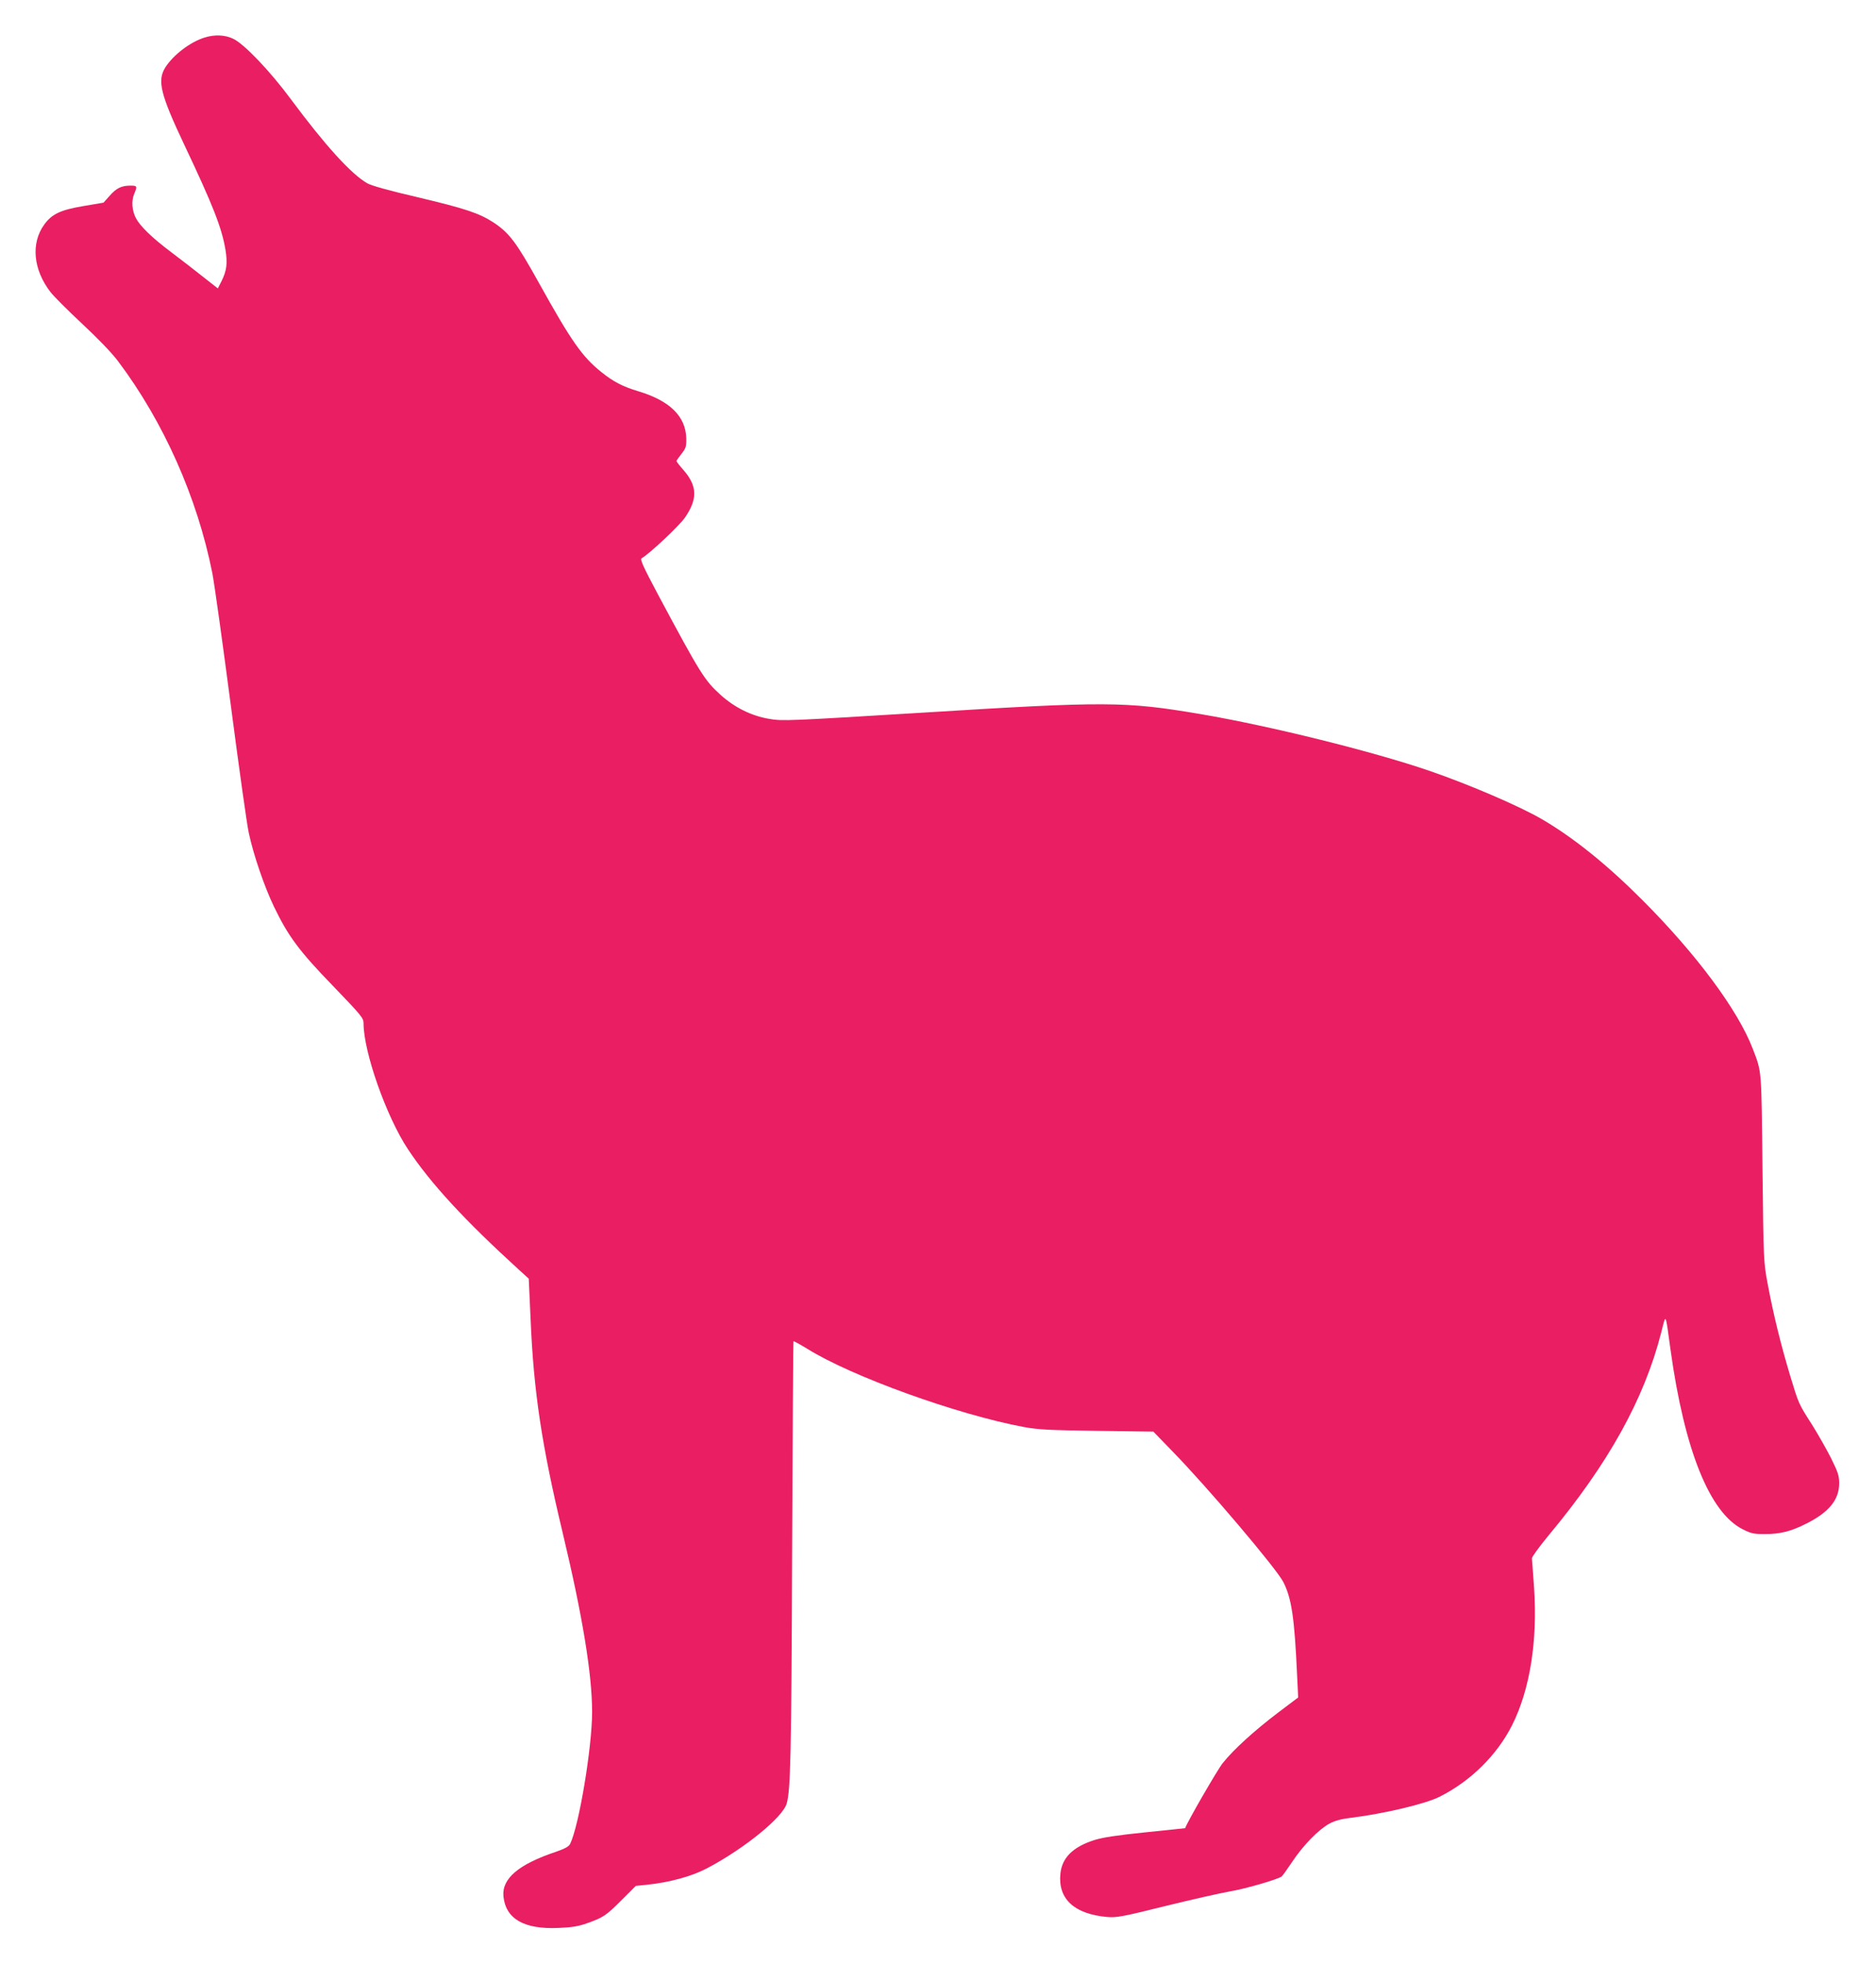 <?xml version="1.0" standalone="no"?>
<!DOCTYPE svg PUBLIC "-//W3C//DTD SVG 20010904//EN"
 "http://www.w3.org/TR/2001/REC-SVG-20010904/DTD/svg10.dtd">
<svg version="1.0" xmlns="http://www.w3.org/2000/svg"
 width="1223pt" height="1280pt" viewBox="0 0 1223 1280"
 preserveAspectRatio="xMidYMid meet">
<g transform="translate(0,1280) scale(0.1,-0.1)"
fill="#e91e63" stroke="none">
<path d="M1333 12555 c-93 -29 -202 -112 -255 -194 -54 -86 -33 -174 124 -506
187 -395 244 -540 268 -684 14 -87 8 -135 -25 -202 l-25 -49 -93 73 c-50 40
-146 114 -212 164 -125 94 -201 168 -229 221 -26 50 -30 112 -12 156 22 53 21
56 -23 56 -59 0 -92 -16 -136 -66 l-40 -45 -130 -22 c-149 -25 -207 -52 -256
-120 -89 -122 -73 -295 41 -442 21 -27 114 -120 205 -205 103 -96 193 -189
235 -245 297 -395 516 -888 614 -1380 14 -71 68 -461 121 -865 53 -404 105
-778 117 -830 30 -141 101 -349 164 -480 93 -193 164 -289 385 -517 185 -192
199 -209 199 -243 0 -187 149 -610 290 -822 148 -223 370 -463 721 -783 l66
-60 12 -265 c20 -472 73 -824 210 -1395 129 -540 191 -918 191 -1165 0 -229
-85 -740 -143 -859 -9 -18 -33 -31 -93 -52 -242 -81 -353 -174 -342 -290 15
-148 135 -217 363 -206 82 3 128 11 181 30 107 38 124 49 225 150 l94 94 70 7
c148 15 295 55 395 108 243 128 495 333 519 423 25 90 30 312 35 1629 3 758 7
1380 9 1383 2 2 42 -20 88 -48 291 -182 980 -430 1414 -511 93 -17 165 -21
477 -25 l367 -5 123 -127 c228 -233 679 -765 724 -853 54 -106 73 -232 90
-608 l7 -145 -134 -101 c-155 -118 -287 -238 -358 -327 -35 -44 -228 -378
-245 -424 -1 0 -117 -13 -259 -27 -193 -20 -277 -33 -335 -51 -138 -45 -208
-114 -219 -218 -17 -165 90 -264 306 -283 59 -5 98 2 376 71 171 42 361 85
424 96 100 17 308 77 336 97 6 4 37 48 70 97 71 107 171 209 242 248 36 19 77
30 135 37 220 27 490 91 583 138 203 102 374 271 473 467 116 232 166 546 143
894 -7 97 -13 183 -14 193 -1 9 48 76 109 150 390 468 623 888 734 1323 32
125 26 136 60 -110 91 -657 255 -1066 472 -1174 53 -27 72 -31 142 -31 101 0
173 18 273 69 147 74 213 155 213 263 0 48 -8 72 -54 165 -30 59 -85 155 -121
213 -91 142 -88 136 -146 327 -61 204 -109 400 -145 593 -27 144 -27 148 -34
755 -7 658 -4 623 -64 780 -96 250 -365 613 -715 964 -231 232 -449 408 -657
530 -145 85 -473 226 -734 316 -370 127 -1040 293 -1492 370 -496 84 -613 84
-1823 9 -867 -53 -903 -55 -990 -40 -115 19 -226 74 -317 156 -105 95 -132
138 -408 654 -98 184 -119 231 -107 237 50 28 247 213 283 266 83 121 80 206
-11 310 -25 28 -45 54 -45 58 0 3 15 24 33 47 28 36 32 47 31 99 -3 145 -107
247 -314 309 -100 30 -162 62 -240 125 -125 100 -196 202 -405 578 -149 268
-194 328 -298 397 -94 61 -185 91 -497 165 -185 43 -300 75 -327 91 -105 61
-273 246 -498 549 -134 181 -304 360 -376 393 -52 25 -121 28 -186 7z"/>
</g>
</svg>
